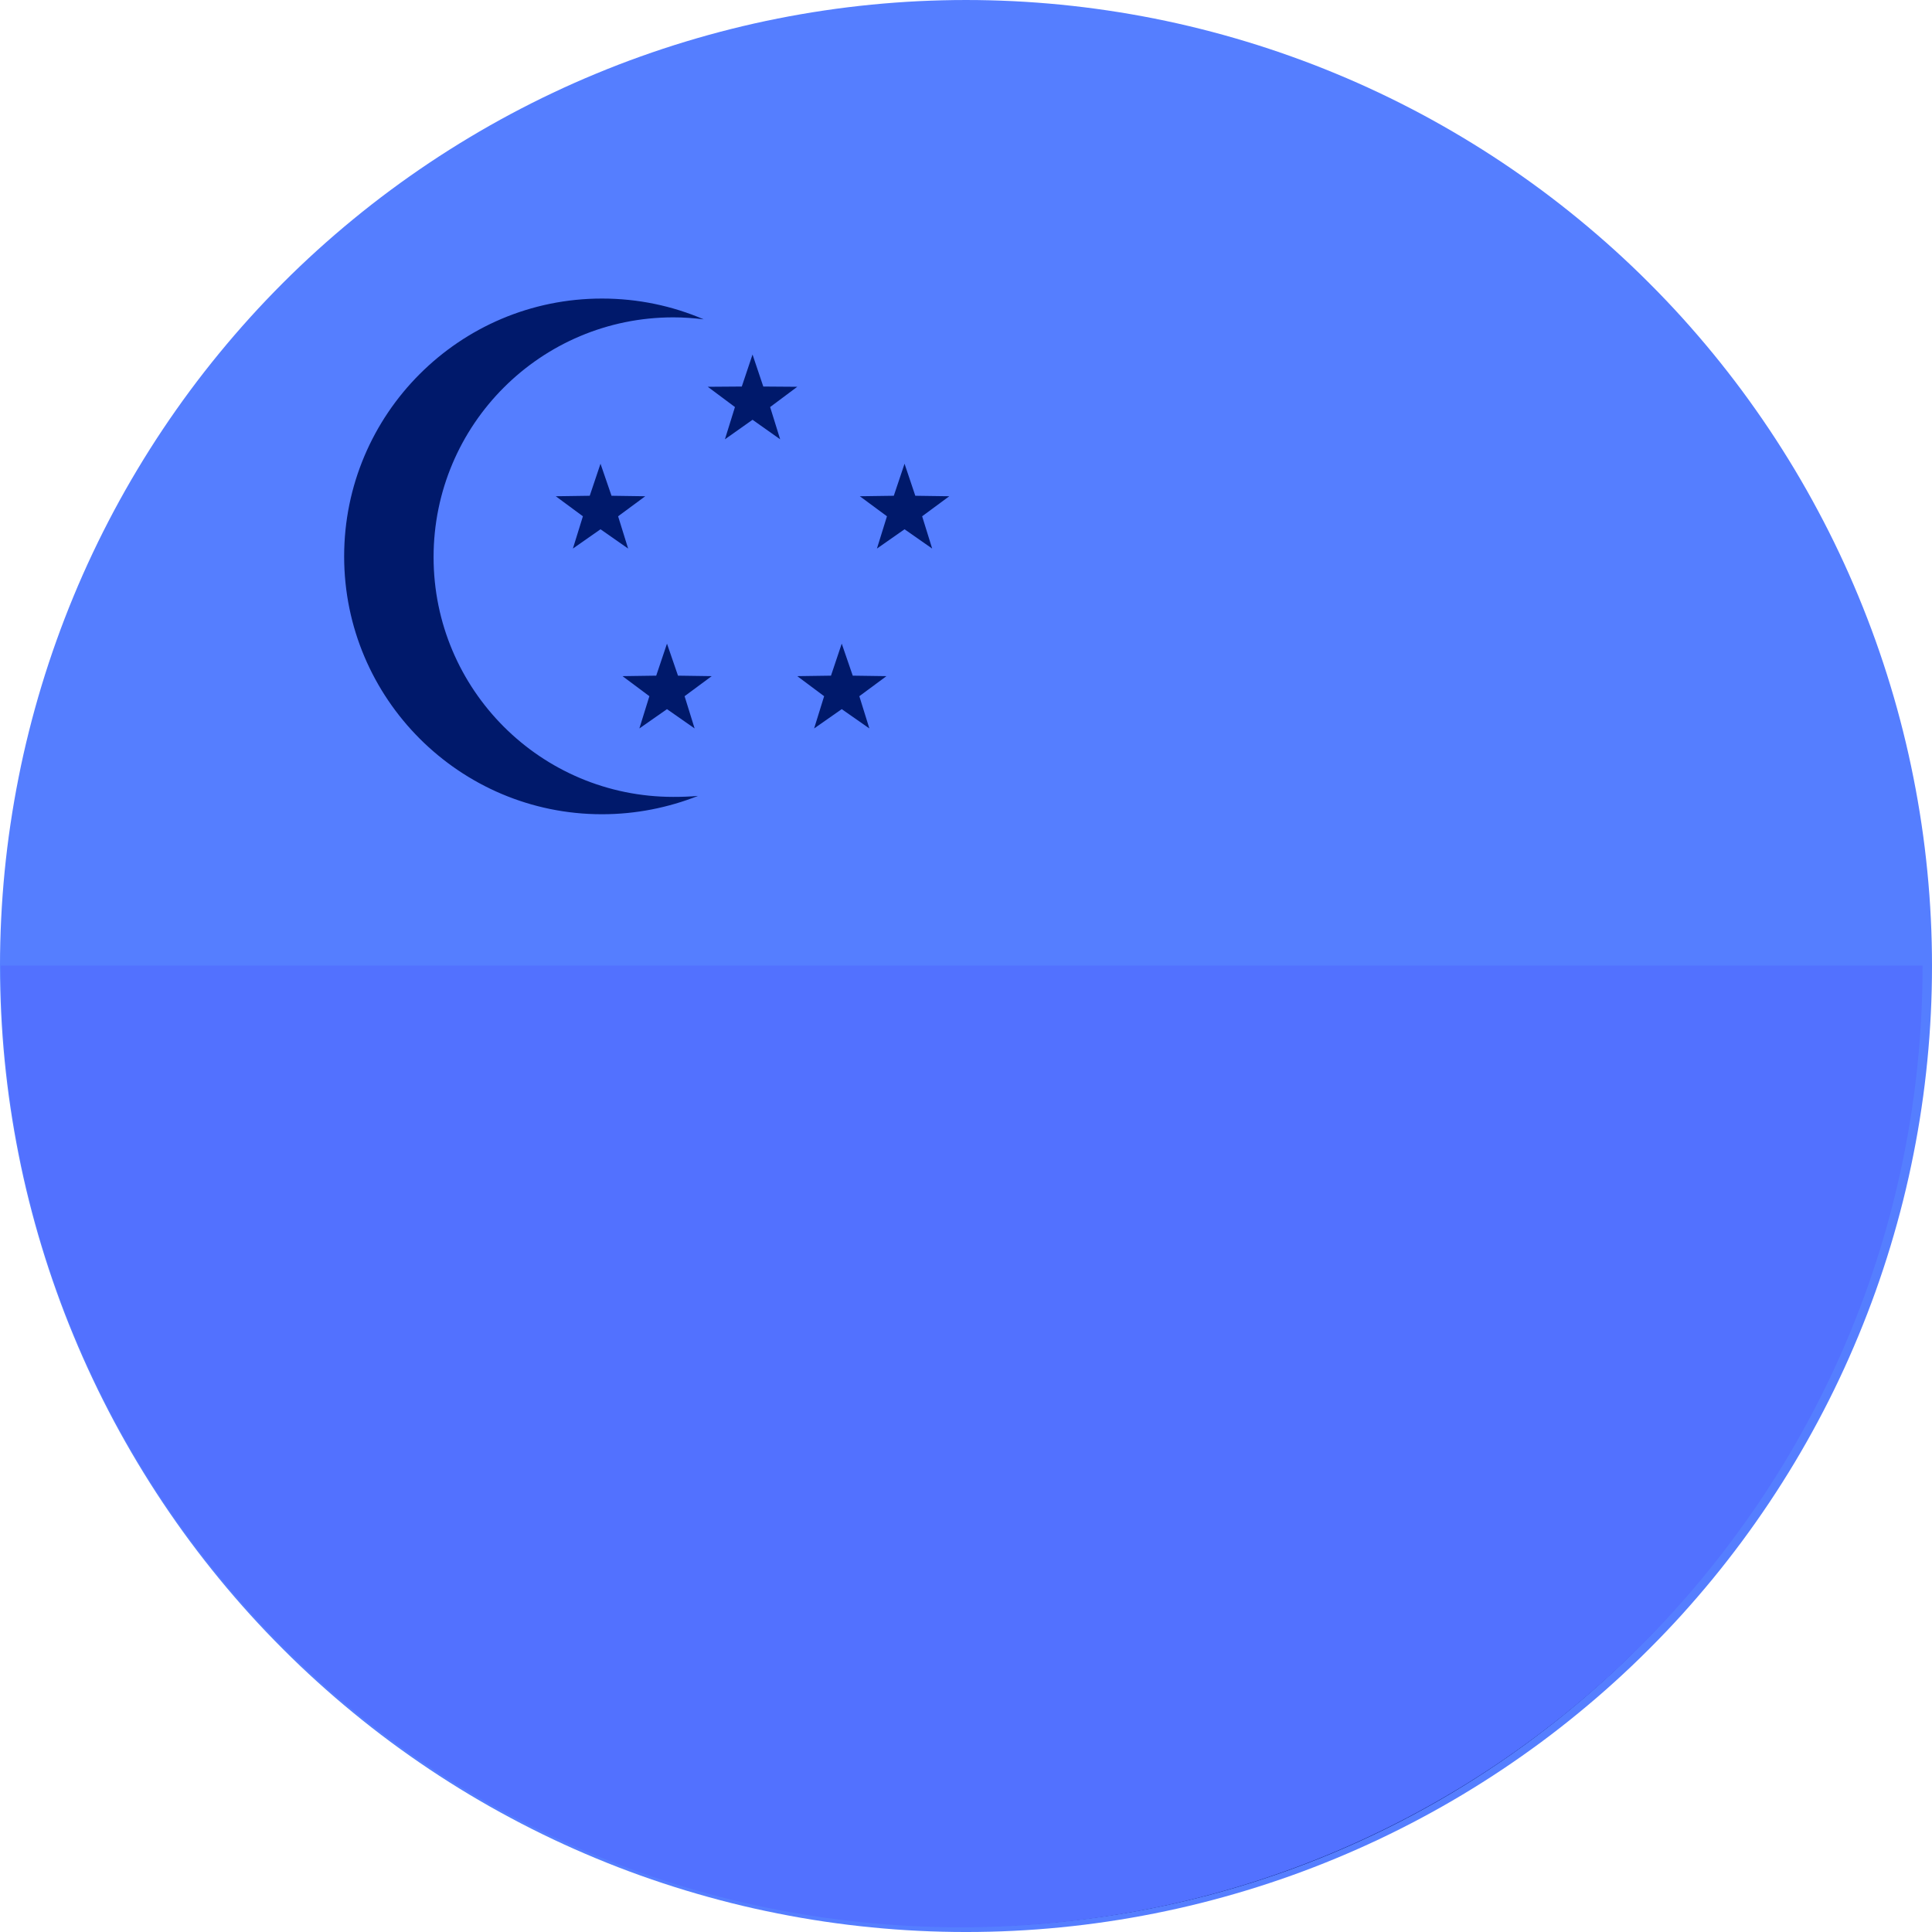 <?xml version="1.0" encoding="UTF-8" standalone="no"?><!DOCTYPE svg PUBLIC "-//W3C//DTD SVG 1.1//EN" "http://www.w3.org/Graphics/SVG/1.1/DTD/svg11.dtd"><svg width="100%" height="100%" viewBox="0 0 100 100" version="1.1" xmlns="http://www.w3.org/2000/svg" xmlns:xlink="http://www.w3.org/1999/xlink" xml:space="preserve" xmlns:serif="http://www.serif.com/" style="fill-rule:evenodd;clip-rule:evenodd;stroke-linejoin:round;stroke-miterlimit:2;"><rect id="flag-blue-100px-sg" x="0" y="0" width="100" height="100" style="fill:none;"/><g><g><path d="M100,50c0,0.818 -0.02,1.637 -0.06,2.454c-0.04,0.817 -0.1,1.633 -0.181,2.448c-0.08,0.813 -0.179,1.626 -0.3,2.435c-0.12,0.81 -0.26,1.616 -0.42,2.418c-0.159,0.803 -0.338,1.6 -0.537,2.394c-0.199,0.794 -0.418,1.582 -0.655,2.366c-0.237,0.782 -0.494,1.559 -0.769,2.33c-0.276,0.771 -0.57,1.533 -0.884,2.289c-0.313,0.757 -0.644,1.505 -0.994,2.244c-0.349,0.74 -0.717,1.47 -1.104,2.193c-0.385,0.721 -0.788,1.432 -1.209,2.135c-0.421,0.701 -0.858,1.392 -1.313,2.073c-0.455,0.68 -0.926,1.349 -1.413,2.007c-0.487,0.656 -0.991,1.302 -1.509,1.934c-0.52,0.633 -1.055,1.252 -1.603,1.859c-0.55,0.606 -1.115,1.198 -1.694,1.776c-0.577,0.579 -1.17,1.144 -1.776,1.692c-0.607,0.55 -1.226,1.085 -1.859,1.603c-0.632,0.52 -1.277,1.024 -1.934,1.511c-0.658,0.487 -1.327,0.958 -2.007,1.413c-0.681,0.455 -1.372,0.892 -2.073,1.313c-0.703,0.421 -1.414,0.824 -2.135,1.209c-0.723,0.387 -1.453,0.754 -2.193,1.104c-0.739,0.35 -1.487,0.681 -2.244,0.994c-0.756,0.314 -1.518,0.608 -2.289,0.884c-0.771,0.275 -1.548,0.532 -2.33,0.769c-0.784,0.237 -1.572,0.456 -2.366,0.655c-0.794,0.199 -1.591,0.378 -2.394,0.537c-0.802,0.16 -1.608,0.3 -2.418,0.42c-0.809,0.121 -1.622,0.22 -2.435,0.3c-0.815,0.081 -1.631,0.141 -2.448,0.181c-0.817,0.04 -1.636,0.06 -2.454,0.06c-0.818,0 -1.635,-0.02 -2.453,-0.06c-0.817,-0.04 -1.633,-0.1 -2.447,-0.181c-0.814,-0.08 -1.627,-0.179 -2.436,-0.3c-0.81,-0.12 -1.615,-0.26 -2.417,-0.42c-0.804,-0.159 -1.601,-0.338 -2.395,-0.537c-0.794,-0.199 -1.582,-0.418 -2.366,-0.655c-0.782,-0.237 -1.56,-0.494 -2.33,-0.769c-0.771,-0.276 -1.533,-0.57 -2.289,-0.884c-0.757,-0.313 -1.505,-0.644 -2.244,-0.994c-0.74,-0.35 -1.47,-0.717 -2.192,-1.104c-0.722,-0.385 -1.433,-0.788 -2.136,-1.209c-0.701,-0.421 -1.392,-0.858 -2.073,-1.313c-0.68,-0.455 -1.349,-0.926 -2.007,-1.413c-0.657,-0.487 -1.302,-0.991 -1.934,-1.511c-0.633,-0.518 -1.252,-1.053 -1.859,-1.603c-0.606,-0.548 -1.199,-1.113 -1.777,-1.692c-0.578,-0.578 -1.143,-1.17 -1.692,-1.776c-0.549,-0.607 -1.084,-1.226 -1.603,-1.859c-0.519,-0.632 -1.022,-1.278 -1.51,-1.934c-0.487,-0.658 -0.958,-1.327 -1.413,-2.007c-0.455,-0.681 -0.892,-1.372 -1.312,-2.073c-0.422,-0.703 -0.824,-1.414 -1.211,-2.135c-0.385,-0.723 -0.754,-1.453 -1.103,-2.193c-0.35,-0.739 -0.682,-1.487 -0.994,-2.244c-0.314,-0.756 -0.608,-1.518 -0.883,-2.289c-0.276,-0.771 -0.533,-1.548 -0.77,-2.33c-0.238,-0.784 -0.456,-1.572 -0.655,-2.366c-0.199,-0.794 -0.379,-1.591 -0.537,-2.394c-0.16,-0.802 -0.3,-1.608 -0.42,-2.418c-0.121,-0.809 -0.22,-1.622 -0.301,-2.435c-0.08,-0.815 -0.14,-1.631 -0.18,-2.448c-0.04,-0.817 -0.061,-1.636 -0.061,-2.454c0,-0.818 0.021,-1.635 0.061,-2.453c0.04,-0.817 0.1,-1.633 0.18,-2.447c0.081,-0.815 0.18,-1.627 0.301,-2.436c0.12,-0.81 0.26,-1.615 0.42,-2.417c0.158,-0.804 0.338,-1.602 0.537,-2.395c0.199,-0.794 0.417,-1.582 0.655,-2.366c0.237,-0.782 0.494,-1.56 0.77,-2.33c0.275,-0.771 0.569,-1.533 0.883,-2.29c0.312,-0.756 0.644,-1.504 0.994,-2.243c0.349,-0.74 0.718,-1.47 1.103,-2.192c0.387,-0.722 0.789,-1.433 1.211,-2.136c0.42,-0.701 0.857,-1.392 1.312,-2.073c0.455,-0.68 0.926,-1.349 1.413,-2.007c0.488,-0.657 0.991,-1.302 1.51,-1.934c0.519,-0.633 1.054,-1.252 1.603,-1.859c0.549,-0.606 1.114,-1.199 1.692,-1.777c0.578,-0.579 1.171,-1.143 1.777,-1.692c0.607,-0.549 1.226,-1.084 1.859,-1.603c0.632,-0.519 1.277,-1.022 1.934,-1.51c0.658,-0.487 1.327,-0.958 2.007,-1.413c0.681,-0.455 1.372,-0.892 2.073,-1.312c0.703,-0.422 1.414,-0.824 2.136,-1.211c0.722,-0.385 1.452,-0.754 2.192,-1.103c0.739,-0.35 1.487,-0.682 2.244,-0.994c0.756,-0.314 1.518,-0.608 2.289,-0.883c0.77,-0.276 1.548,-0.533 2.33,-0.77c0.784,-0.238 1.572,-0.456 2.366,-0.655c0.794,-0.199 1.591,-0.379 2.395,-0.538c0.802,-0.159 1.607,-0.299 2.417,-0.419c0.809,-0.121 1.622,-0.22 2.436,-0.301c0.814,-0.08 1.63,-0.14 2.447,-0.181c0.818,-0.039 1.635,-0.06 2.453,-0.06c0.818,0 1.637,0.021 2.454,0.06c0.817,0.041 1.633,0.101 2.448,0.181c0.813,0.081 1.626,0.18 2.435,0.301c0.81,0.12 1.616,0.26 2.418,0.419c0.803,0.159 1.6,0.339 2.394,0.538c0.794,0.199 1.582,0.417 2.366,0.655c0.782,0.237 1.559,0.494 2.33,0.77c0.771,0.275 1.533,0.569 2.289,0.883c0.757,0.312 1.505,0.644 2.244,0.994c0.74,0.349 1.47,0.718 2.193,1.103c0.721,0.387 1.432,0.789 2.135,1.211c0.701,0.42 1.392,0.857 2.073,1.312c0.68,0.455 1.349,0.926 2.007,1.413c0.657,0.488 1.302,0.991 1.934,1.51c0.633,0.519 1.252,1.054 1.859,1.603c0.606,0.549 1.199,1.113 1.776,1.692c0.579,0.578 1.144,1.171 1.694,1.777c0.548,0.607 1.083,1.226 1.603,1.859c0.518,0.632 1.022,1.277 1.509,1.934c0.487,0.658 0.958,1.327 1.413,2.007c0.455,0.681 0.892,1.372 1.313,2.073c0.421,0.703 0.824,1.414 1.209,2.136c0.387,0.722 0.755,1.452 1.104,2.192c0.35,0.739 0.681,1.487 0.994,2.243c0.314,0.757 0.608,1.519 0.884,2.29c0.275,0.77 0.532,1.548 0.769,2.33c0.239,0.784 0.456,1.572 0.655,2.366c0.199,0.793 0.378,1.591 0.537,2.395c0.16,0.802 0.3,1.607 0.42,2.417c0.121,0.809 0.22,1.621 0.3,2.436c0.081,0.814 0.141,1.63 0.181,2.447c0.04,0.818 0.06,1.635 0.06,2.453Z" style="fill:#557eff;fill-rule:nonzero;"/></g><g><path d="M99.192,50.494l-98.444,0c-0,-9.943 2.946,-19.191 8.007,-26.933c1.885,-2.884 4.074,-5.566 6.515,-7.995c8.906,-8.83 21.164,-14.294 34.7,-14.294c17.242,-0 32.422,8.867 41.214,22.289c2.138,3.264 3.896,6.78 5.212,10.526c1.809,5.135 2.796,10.65 2.796,16.407Z" style="fill:#557eff;fill-rule:nonzero;"/></g><g><path d="M99.192,50.494c0,5.756 -0.987,11.271 -2.796,16.408c-1.316,3.731 -3.074,7.26 -5.212,10.524c-8.792,13.422 -23.959,22.29 -41.214,22.29c-13.536,0 -25.794,-5.465 -34.7,-14.307c-2.43,-2.417 -4.617,-5.099 -6.515,-7.983c-5.061,-7.742 -8.007,-16.99 -8.007,-26.932l98.444,0Z" style="fill:#00196b;fill-rule:nonzero;"/></g><path d="M34.852,41.247c-6.857,-0 -12.41,-5.554 -12.41,-12.41c0,-6.857 5.553,-12.411 12.41,-12.411c0.531,-0 1.051,0.038 1.569,0.102c-1.619,-0.696 -3.402,-1.075 -5.262,-1.075c-7.375,-0 -13.346,5.983 -13.346,13.346c-0,7.362 5.983,13.346 13.346,13.346c1.758,-0 3.428,-0.342 4.971,-0.949c-0.417,0.038 -0.848,0.051 -1.278,0.051Z" style="fill:#00196b;fill-rule:nonzero;"/><path d="M38.951,18.35l0.557,1.657l1.758,0.013l-1.404,1.049l0.519,1.669l-1.43,-1.011l-1.429,1.011l0.519,-1.669l-1.406,-1.049l1.76,-0.013l0.556,-1.657Z" style="fill:#00196b;fill-rule:nonzero;"/><path d="M31.082,24.003l0.57,1.658l1.745,0.025l-1.404,1.037l0.519,1.671l-1.43,-0.999l-1.429,0.999l0.518,-1.671l-1.404,-1.037l1.758,-0.025l0.557,-1.658Z" style="fill:#00196b;fill-rule:nonzero;"/><path d="M46.819,24.003l0.557,1.658l1.758,0.025l-1.404,1.037l0.519,1.671l-1.43,-0.999l-1.429,0.999l0.519,-1.671l-1.404,-1.037l1.758,-0.025l0.556,-1.658Z" style="fill:#00196b;fill-rule:nonzero;"/><path d="M43.568,33.315l0.57,1.657l1.745,0.025l-1.404,1.038l0.519,1.669l-1.43,-0.999l-1.429,0.999l0.518,-1.669l-1.391,-1.038l1.746,-0.025l0.556,-1.657Z" style="fill:#00196b;fill-rule:nonzero;"/><path d="M34.523,33.315l0.57,1.657l1.745,0.025l-1.404,1.038l0.519,1.669l-1.43,-0.999l-1.429,0.999l0.518,-1.669l-1.391,-1.038l1.745,-0.025l0.557,-1.657Z" style="fill:#00196b;fill-rule:nonzero;"/><g><path d="M99.513,49.978c-0,27.497 -22.283,49.778 -49.777,49.778c-27.494,-0 -49.692,-22.281 -49.692,-49.778l99.469,0Z" style="fill:#5271ff;fill-rule:nonzero;"/></g></g></svg>